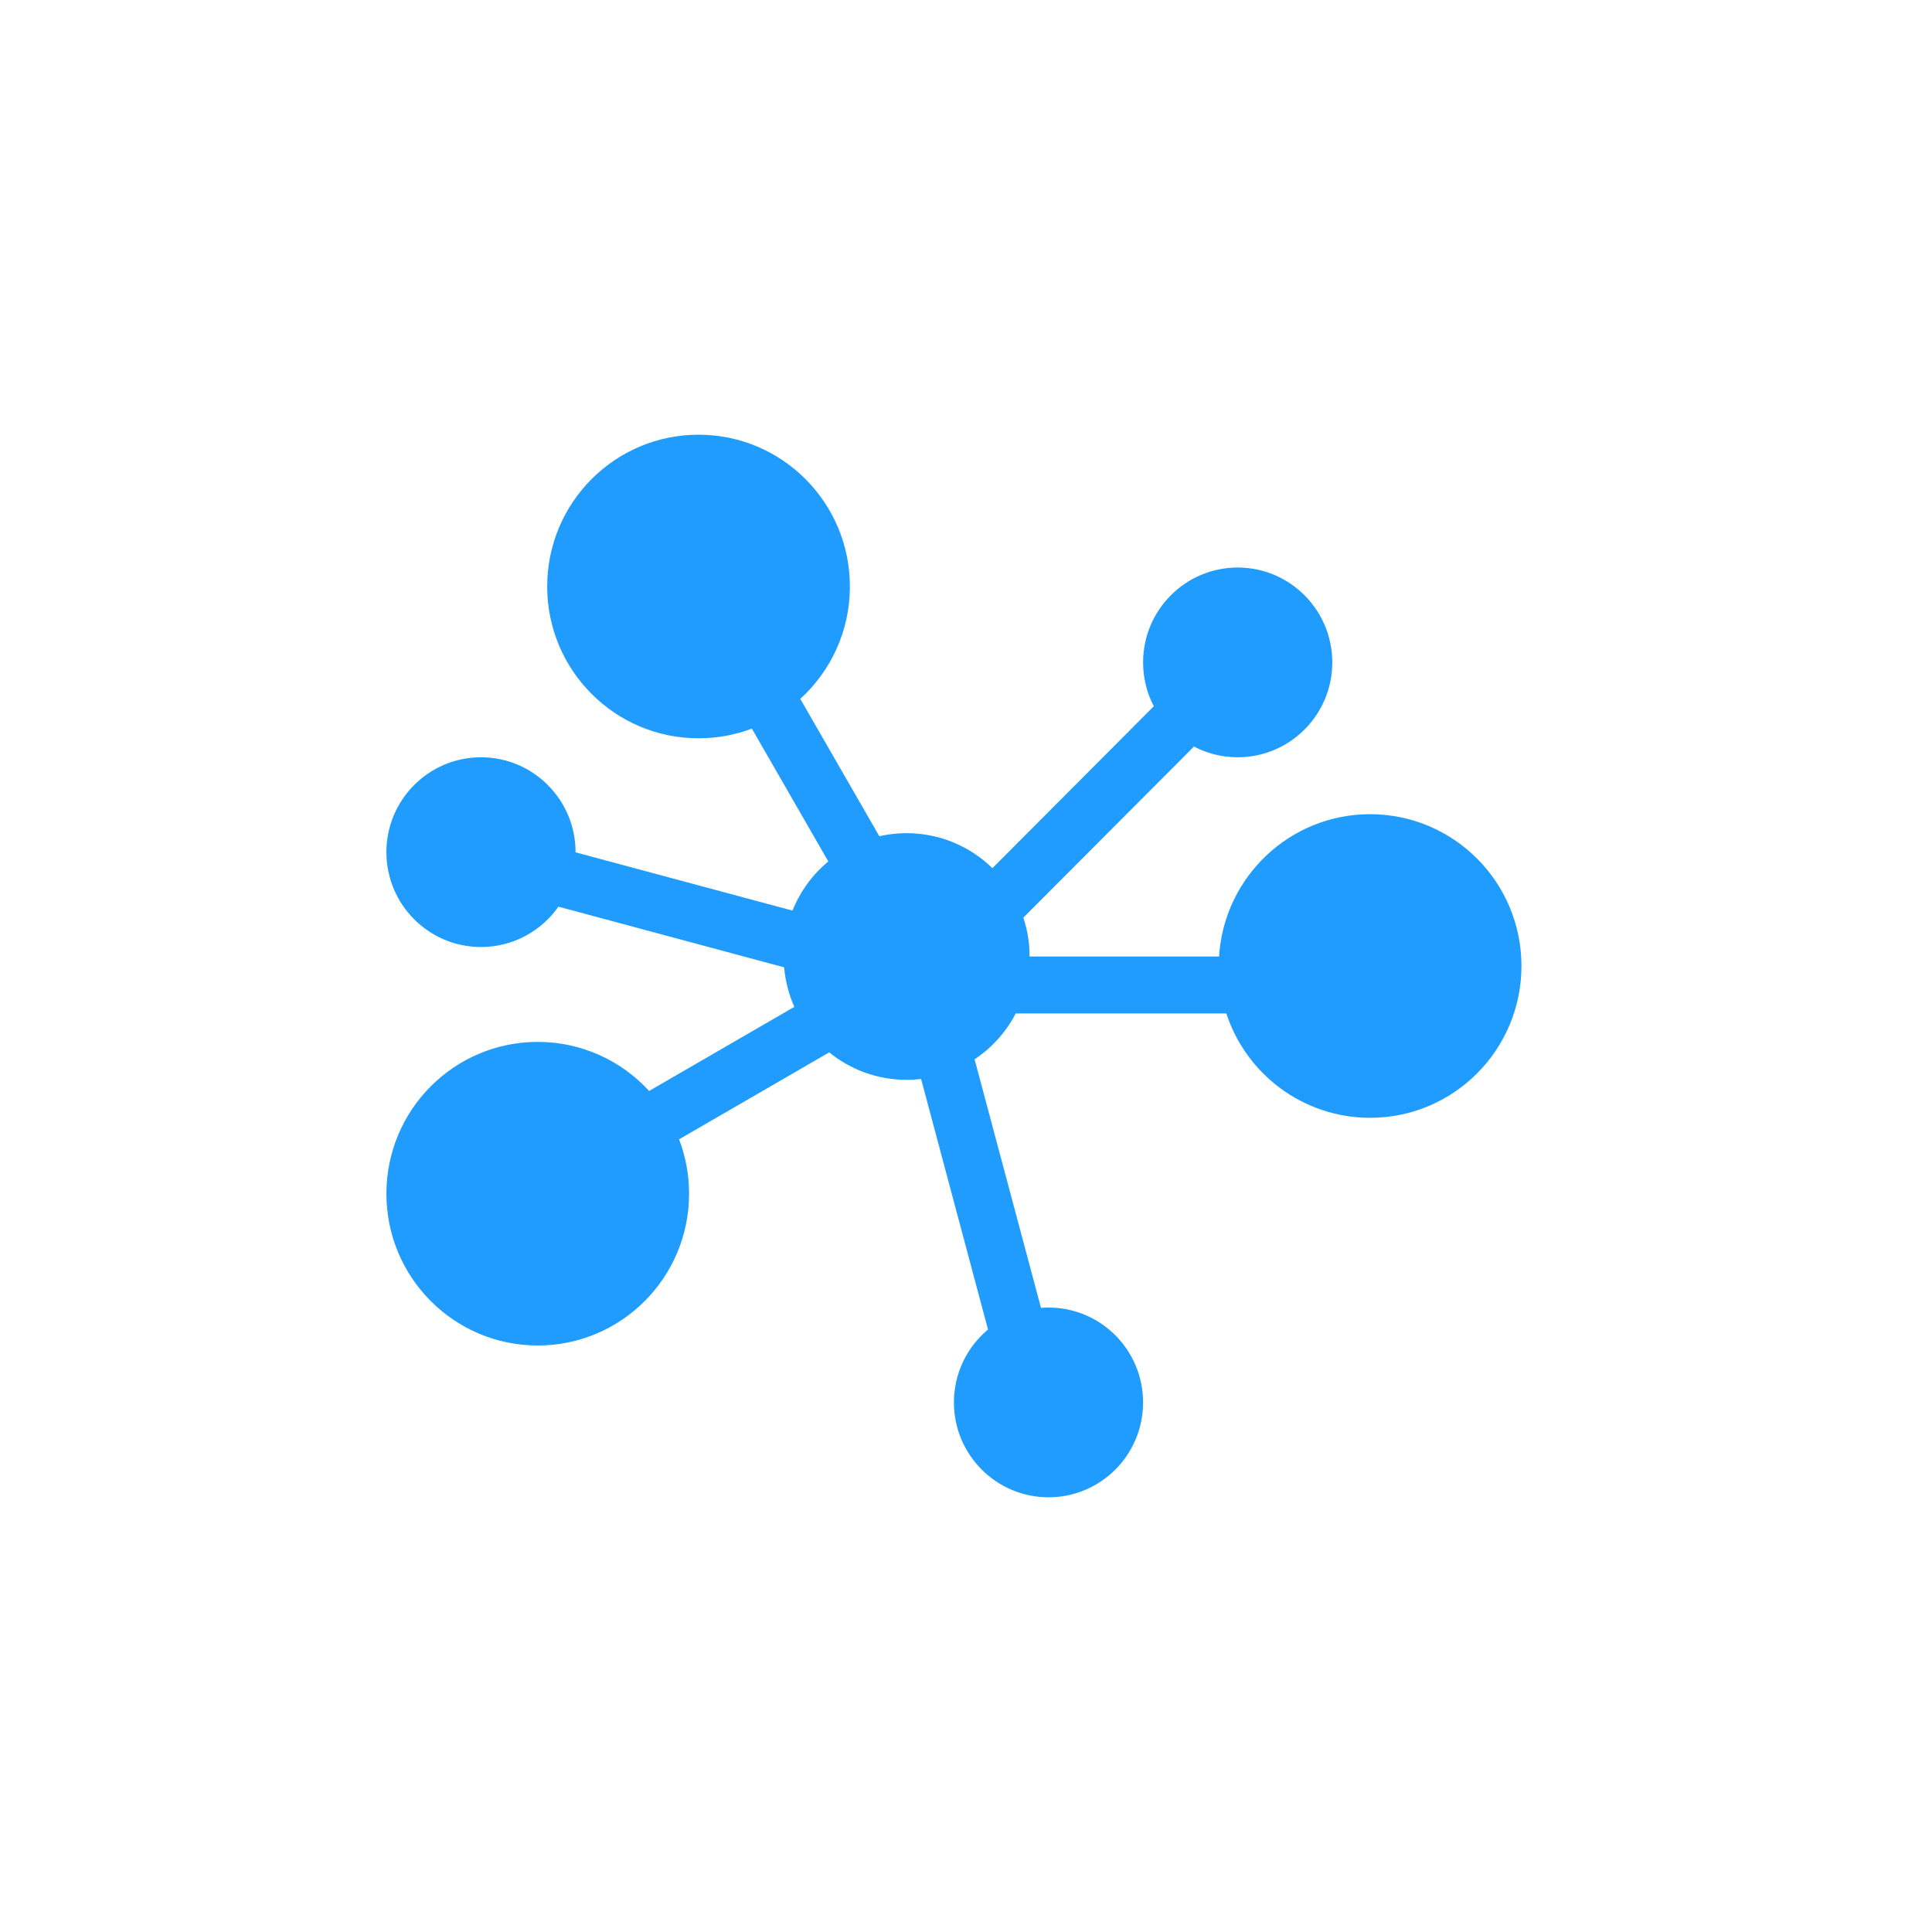 <?xml version="1.0" encoding="UTF-8"?>
<svg width="80px" height="80px" viewBox="0 0 80 80" version="1.1" xmlns="http://www.w3.org/2000/svg" xmlns:xlink="http://www.w3.org/1999/xlink">
    <!-- Generator: Sketch 59.1 (86144) - https://sketch.com -->
    <title>ic/cat_a/ic_cat_a_02</title>
    <desc>Created with Sketch.</desc>
    <g id="ic/cat_a/ic_cat_a_02" stroke="none" stroke-width="1" fill="none" fill-rule="evenodd">
        <path d="M28.925,18 C32.386,18 35.192,20.814 35.192,24.286 C35.192,26.13 34.4,27.789 33.138,28.939 L36.411,34.626 C36.775,34.544 37.153,34.5 37.542,34.5 C38.923,34.5 40.176,35.052 41.094,35.948 L47.776,29.245 C47.493,28.702 47.333,28.084 47.333,27.429 C47.333,25.259 49.087,23.5 51.25,23.5 C53.413,23.5 55.167,25.259 55.167,27.429 C55.167,29.598 53.413,31.357 51.25,31.357 C50.597,31.357 49.98,31.197 49.439,30.913 L42.375,37.997 C42.543,38.504 42.633,39.045 42.633,39.607 L42.633,39.607 L50.479,39.607 C50.681,36.319 53.404,33.714 56.733,33.714 C60.194,33.714 63,36.528 63,40 C63,43.472 60.194,46.286 56.733,46.286 C53.956,46.286 51.601,44.474 50.779,41.965 L42.06,41.964 C41.66,42.733 41.072,43.387 40.356,43.864 L43.105,54.155 C43.208,54.147 43.312,54.143 43.417,54.143 C45.58,54.143 47.333,55.902 47.333,58.071 C47.333,60.241 45.58,62 43.417,62 C41.254,62 39.5,60.241 39.5,58.071 C39.5,56.858 40.049,55.772 40.911,55.052 L38.141,44.679 C37.944,44.702 37.744,44.714 37.542,44.714 C36.327,44.714 35.212,44.288 34.337,43.576 L28.119,47.177 C28.387,47.876 28.533,48.635 28.533,49.429 C28.533,52.9 25.728,55.714 22.267,55.714 C18.806,55.714 16,52.9 16,49.429 C16,45.957 18.806,43.143 22.267,43.143 C24.091,43.143 25.734,43.925 26.879,45.174 L32.892,41.692 C32.666,41.185 32.519,40.634 32.469,40.055 L23.123,37.543 C22.414,38.554 21.242,39.214 19.917,39.214 C17.754,39.214 16,37.455 16,35.286 C16,33.116 17.754,31.357 19.917,31.357 C22.08,31.357 23.833,33.116 23.833,35.286 C23.833,35.288 23.833,35.29 23.833,35.293 L32.815,37.706 C33.134,36.908 33.648,36.21 34.298,35.67 L31.133,30.17 C30.446,30.43 29.702,30.571 28.925,30.571 C25.464,30.571 22.658,27.757 22.658,24.286 C22.658,20.814 25.464,18 28.925,18 Z" id="Combined-Shape" fill="#209CFF"></path>
    </g>
</svg>